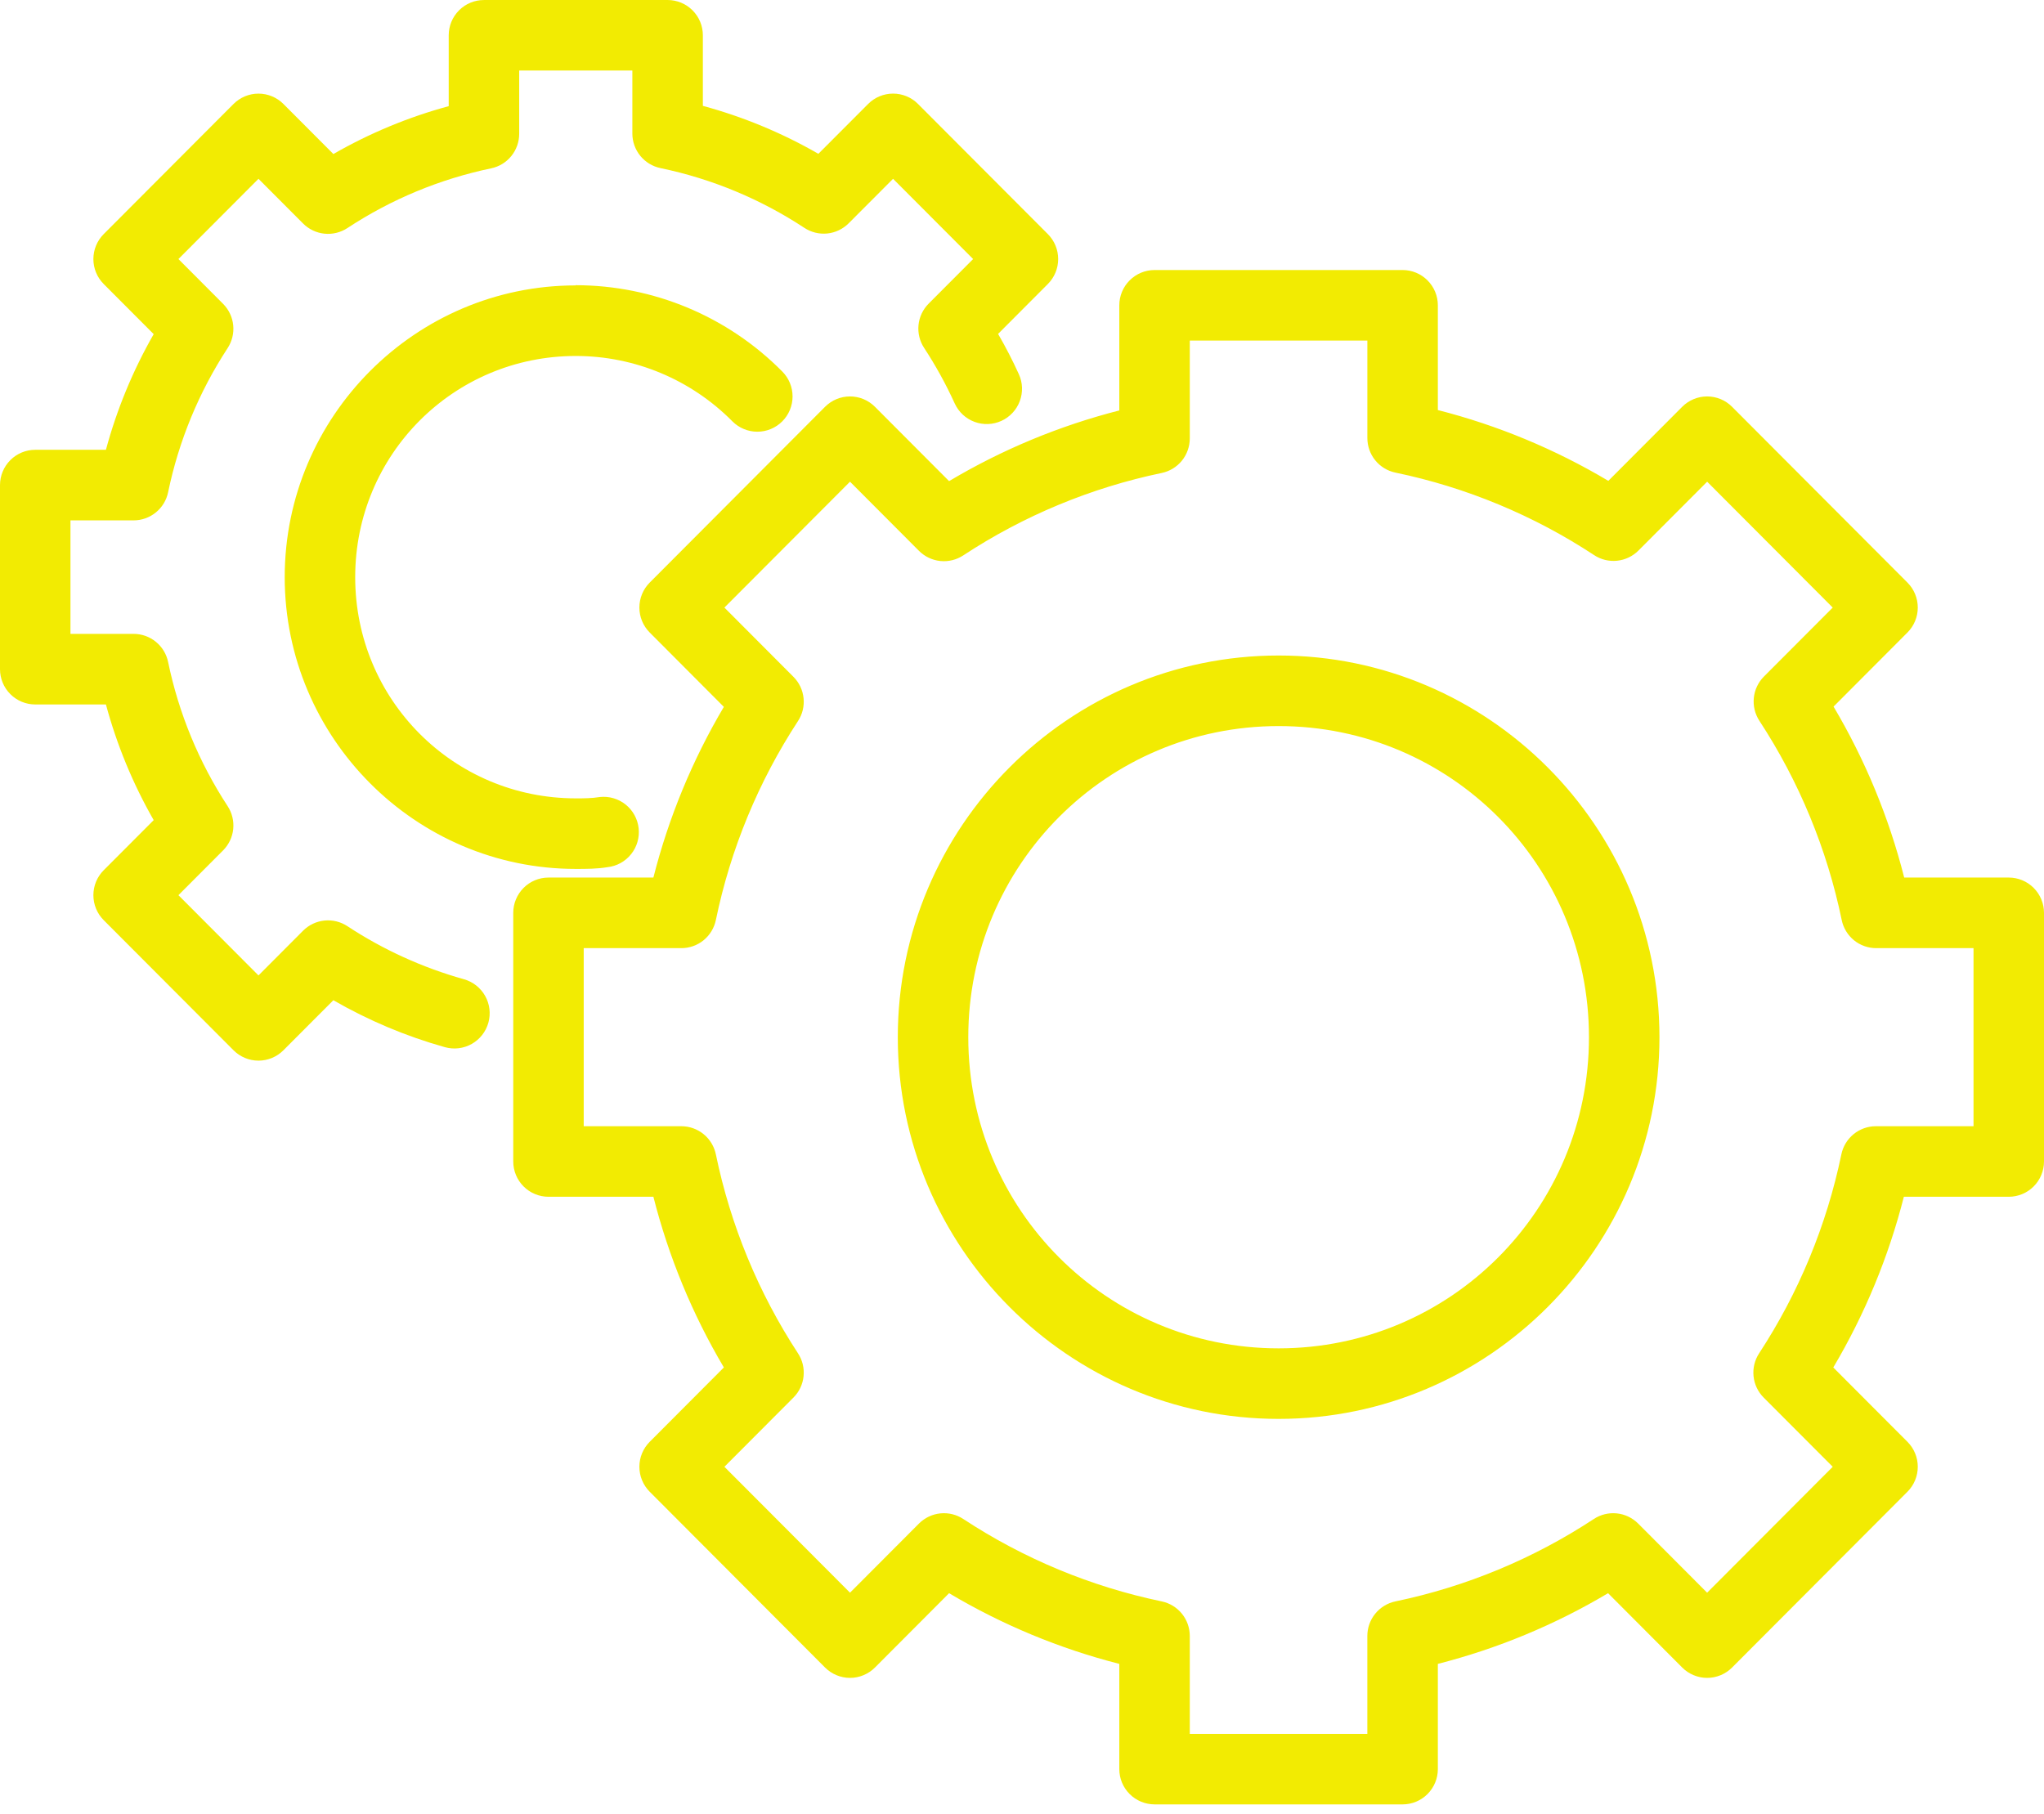 <svg width="89" height="79" viewBox="0 0 89 79" fill="none" xmlns="http://www.w3.org/2000/svg">
<path d="M21.072 0.001C20.665 0.001 20.275 0.162 19.987 0.451C19.699 0.739 19.538 1.13 19.538 1.537V4.623C17.781 5.099 16.094 5.8 14.516 6.708L12.34 4.527C12.198 4.385 12.029 4.271 11.842 4.194C11.656 4.117 11.456 4.077 11.255 4.077C11.053 4.077 10.853 4.117 10.667 4.194C10.481 4.271 10.312 4.385 10.169 4.527L4.514 10.196C4.227 10.484 4.066 10.875 4.066 11.282C4.066 11.689 4.227 12.079 4.514 12.367L6.692 14.551C5.786 16.134 5.087 17.826 4.612 19.588H1.535C1.128 19.588 0.737 19.75 0.45 20.038C0.162 20.327 3.142e-05 20.717 0 21.125V29.141C3.142e-05 29.549 0.162 29.94 0.45 30.228C0.737 30.516 1.128 30.678 1.535 30.678H4.612C5.087 32.439 5.786 34.132 6.692 35.715L4.514 37.898C4.227 38.186 4.066 38.577 4.066 38.984C4.066 39.391 4.227 39.782 4.514 40.07L10.169 45.738C10.312 45.881 10.481 45.994 10.667 46.072C10.853 46.149 11.053 46.189 11.255 46.189C11.456 46.189 11.656 46.149 11.842 46.072C12.029 45.994 12.198 45.881 12.34 45.738L14.515 43.558C16.043 44.438 17.674 45.127 19.373 45.603C19.568 45.657 19.77 45.673 19.971 45.649C20.171 45.624 20.364 45.561 20.54 45.462C20.715 45.363 20.87 45.23 20.994 45.072C21.119 44.913 21.21 44.731 21.265 44.537C21.374 44.144 21.324 43.724 21.124 43.37C20.924 43.015 20.592 42.754 20.2 42.644C18.4 42.139 16.688 41.361 15.126 40.333C14.831 40.139 14.478 40.052 14.126 40.088C13.775 40.124 13.447 40.28 13.197 40.53L11.255 42.478L7.769 38.983L9.714 37.033C9.963 36.783 10.119 36.455 10.155 36.104C10.19 35.754 10.105 35.401 9.912 35.106C8.662 33.195 7.783 31.066 7.32 28.829C7.249 28.483 7.06 28.172 6.786 27.949C6.513 27.726 6.17 27.604 5.818 27.604H3.068V22.661H5.818C6.17 22.661 6.513 22.539 6.786 22.316C7.06 22.093 7.249 21.782 7.32 21.436C7.784 19.199 8.662 17.07 9.912 15.159C10.104 14.864 10.19 14.511 10.154 14.16C10.118 13.809 9.963 13.482 9.714 13.232L7.769 11.281L11.255 7.787L13.197 9.734C13.447 9.984 13.775 10.14 14.126 10.176C14.478 10.212 14.831 10.126 15.126 9.932C17.031 8.678 19.154 7.796 21.385 7.331C21.73 7.259 22.04 7.071 22.263 6.797C22.485 6.523 22.607 6.181 22.607 5.827V3.072H27.534V5.816C27.534 6.169 27.656 6.511 27.878 6.785C28.101 7.059 28.411 7.248 28.756 7.32C30.99 7.784 33.116 8.667 35.024 9.923C35.319 10.117 35.672 10.204 36.023 10.168C36.374 10.132 36.702 9.975 36.952 9.725L38.886 7.787L42.372 11.281L40.435 13.223C40.186 13.473 40.03 13.801 39.994 14.152C39.959 14.503 40.044 14.856 40.238 15.151C40.742 15.921 41.188 16.73 41.57 17.569C41.654 17.752 41.773 17.918 41.92 18.055C42.068 18.193 42.241 18.3 42.43 18.37C42.619 18.441 42.819 18.473 43.021 18.466C43.222 18.459 43.42 18.412 43.604 18.328C43.787 18.245 43.952 18.125 44.089 17.978C44.227 17.83 44.334 17.657 44.404 17.468C44.474 17.279 44.507 17.078 44.5 16.876C44.493 16.674 44.446 16.476 44.362 16.293C44.09 15.694 43.788 15.111 43.459 14.541L45.627 12.367C45.914 12.079 46.075 11.688 46.075 11.281C46.075 10.874 45.914 10.484 45.627 10.196L39.972 4.527C39.83 4.384 39.661 4.27 39.474 4.193C39.288 4.116 39.088 4.076 38.887 4.076C38.685 4.076 38.485 4.116 38.299 4.193C38.112 4.27 37.943 4.384 37.801 4.527L35.634 6.698C34.054 5.789 32.364 5.087 30.604 4.61V1.536C30.604 1.335 30.564 1.135 30.487 0.948C30.41 0.762 30.297 0.593 30.154 0.45C30.012 0.307 29.842 0.194 29.656 0.117C29.47 0.04 29.27 -6.0614e-05 29.069 6.94722e-08L21.072 0.001ZM50.272 11.759C49.865 11.76 49.474 11.921 49.187 12.21C48.899 12.498 48.737 12.889 48.737 13.296V17.874C46.132 18.539 43.636 19.576 41.325 20.952L38.097 17.715C37.954 17.572 37.785 17.459 37.599 17.381C37.413 17.304 37.213 17.264 37.011 17.264C36.809 17.264 36.609 17.304 36.423 17.381C36.237 17.459 36.068 17.572 35.925 17.715L28.288 25.372C28.001 25.66 27.84 26.051 27.84 26.458C27.84 26.865 28.001 27.255 28.288 27.543L31.518 30.783C30.146 33.101 29.113 35.604 28.45 38.216H23.883C23.476 38.216 23.085 38.378 22.798 38.666C22.51 38.955 22.348 39.345 22.348 39.753V50.58C22.348 50.988 22.51 51.379 22.798 51.667C23.085 51.955 23.476 52.117 23.883 52.117H28.45C29.113 54.729 30.146 57.232 31.519 59.55L28.288 62.79C28.001 63.078 27.84 63.468 27.84 63.875C27.84 64.282 28.001 64.673 28.288 64.961L35.925 72.618C36.068 72.761 36.237 72.874 36.423 72.951C36.609 73.029 36.809 73.069 37.011 73.069C37.213 73.069 37.413 73.029 37.599 72.951C37.785 72.874 37.954 72.761 38.097 72.618L41.325 69.381C43.636 70.757 46.132 71.794 48.737 72.459V77.041C48.737 77.449 48.899 77.839 49.187 78.127C49.474 78.415 49.865 78.577 50.272 78.578H61.072C61.479 78.578 61.869 78.416 62.157 78.128C62.445 77.839 62.607 77.449 62.607 77.041V72.459C65.211 71.794 67.707 70.757 70.019 69.381L73.247 72.618C73.389 72.761 73.558 72.874 73.745 72.951C73.931 73.029 74.131 73.069 74.332 73.069C74.534 73.069 74.734 73.029 74.92 72.951C75.107 72.874 75.276 72.761 75.418 72.618L83.056 64.961C83.343 64.673 83.504 64.282 83.504 63.875C83.504 63.468 83.343 63.078 83.056 62.79L79.825 59.551C81.199 57.233 82.234 54.73 82.898 52.117H87.465C87.872 52.117 88.263 51.955 88.55 51.667C88.838 51.379 89 50.988 89 50.58V39.753C89 39.345 88.838 38.955 88.55 38.666C88.263 38.378 87.872 38.216 87.465 38.216H82.913C82.249 35.599 81.213 33.092 79.837 30.771L83.056 27.543C83.343 27.255 83.504 26.865 83.504 26.458C83.504 26.051 83.343 25.66 83.056 25.372L75.418 17.715C75.276 17.572 75.107 17.459 74.92 17.381C74.734 17.304 74.534 17.264 74.332 17.264C74.131 17.264 73.931 17.304 73.745 17.381C73.558 17.459 73.389 17.572 73.247 17.715L70.03 20.94C67.716 19.562 65.216 18.523 62.607 17.857V13.296C62.607 12.888 62.445 12.498 62.157 12.21C61.869 11.921 61.479 11.759 61.072 11.759H50.272ZM25.072 12.429C18.089 12.429 12.397 18.137 12.397 25.134C12.397 32.132 18.089 37.84 25.072 37.84C25.53 37.84 25.992 37.84 26.45 37.764C26.65 37.742 26.844 37.681 27.021 37.584C27.197 37.487 27.353 37.356 27.479 37.198C27.606 37.041 27.7 36.86 27.756 36.666C27.812 36.473 27.83 36.27 27.808 36.069C27.764 35.664 27.56 35.293 27.243 35.038C26.926 34.783 26.52 34.665 26.116 34.709C25.768 34.767 25.421 34.767 25.072 34.767C19.749 34.767 15.466 30.474 15.466 25.135C15.466 19.796 19.749 15.502 25.072 15.502C27.633 15.502 30.087 16.527 31.891 18.35C32.033 18.493 32.203 18.606 32.389 18.683C32.575 18.761 32.774 18.8 32.976 18.8C33.177 18.8 33.377 18.761 33.563 18.683C33.749 18.606 33.919 18.493 34.061 18.35C34.349 18.062 34.51 17.672 34.51 17.264C34.51 16.857 34.349 16.466 34.061 16.178C31.682 13.773 28.441 12.42 25.062 12.42L25.072 12.429ZM51.806 14.832H59.538V19.077C59.538 19.43 59.659 19.773 59.882 20.047C60.104 20.321 60.414 20.509 60.759 20.581C63.843 21.223 66.778 22.442 69.411 24.174C69.706 24.369 70.059 24.455 70.41 24.419C70.762 24.383 71.09 24.227 71.34 23.977L74.333 20.977L79.801 26.459L76.805 29.462C76.556 29.712 76.401 30.04 76.365 30.391C76.329 30.742 76.415 31.095 76.608 31.39C78.336 34.03 79.552 36.974 80.192 40.066C80.263 40.412 80.452 40.722 80.725 40.946C80.999 41.169 81.341 41.29 81.694 41.29H85.931V49.045H81.679C81.326 49.045 80.984 49.167 80.71 49.39C80.437 49.613 80.248 49.924 80.177 50.27C79.536 53.358 78.322 56.297 76.596 58.934C76.403 59.229 76.317 59.581 76.353 59.932C76.388 60.283 76.544 60.611 76.793 60.861L79.801 63.876L74.332 69.359L71.328 66.347C71.078 66.097 70.75 65.941 70.398 65.905C70.047 65.869 69.694 65.955 69.399 66.149C66.769 67.879 63.838 69.097 60.759 69.738C60.414 69.81 60.104 69.999 59.881 70.273C59.658 70.547 59.537 70.889 59.537 71.242V75.507H51.806V71.242C51.805 70.889 51.684 70.547 51.462 70.273C51.239 69.999 50.929 69.81 50.584 69.738C47.505 69.097 44.573 67.879 41.943 66.149C41.648 65.955 41.295 65.869 40.944 65.905C40.593 65.941 40.265 66.097 40.015 66.347L37.011 69.359L31.542 63.876L34.549 60.861C34.798 60.611 34.954 60.284 34.989 59.933C35.025 59.582 34.94 59.229 34.746 58.934C33.022 56.297 31.809 53.358 31.17 50.27C31.098 49.924 30.91 49.613 30.636 49.39C30.362 49.167 30.02 49.045 29.667 49.045H25.416V41.29H29.667C30.02 41.29 30.362 41.169 30.636 40.946C30.91 40.722 31.098 40.412 31.17 40.066C31.809 36.978 33.022 34.038 34.746 31.401C34.94 31.106 35.025 30.754 34.989 30.403C34.953 30.052 34.798 29.724 34.549 29.475L31.542 26.459L37.011 20.977L40.015 23.989C40.265 24.239 40.593 24.395 40.944 24.431C41.295 24.467 41.648 24.38 41.943 24.186C44.573 22.456 47.505 21.239 50.584 20.597C50.929 20.525 51.239 20.336 51.462 20.062C51.684 19.788 51.805 19.446 51.806 19.093L51.806 14.832ZM55.674 28.546C46.533 28.546 39.092 36.008 39.092 45.169C39.092 54.329 46.533 61.79 55.674 61.79C64.814 61.79 72.256 54.329 72.256 45.169C72.256 36.008 64.814 28.546 55.674 28.546ZM55.674 31.619C63.154 31.619 69.187 37.666 69.187 45.169C69.187 52.671 63.154 58.718 55.674 58.718C48.194 58.718 42.161 52.671 42.161 45.169C42.161 37.666 48.194 31.619 55.674 31.619Z" fill="#F2EB02"/>
</svg>
